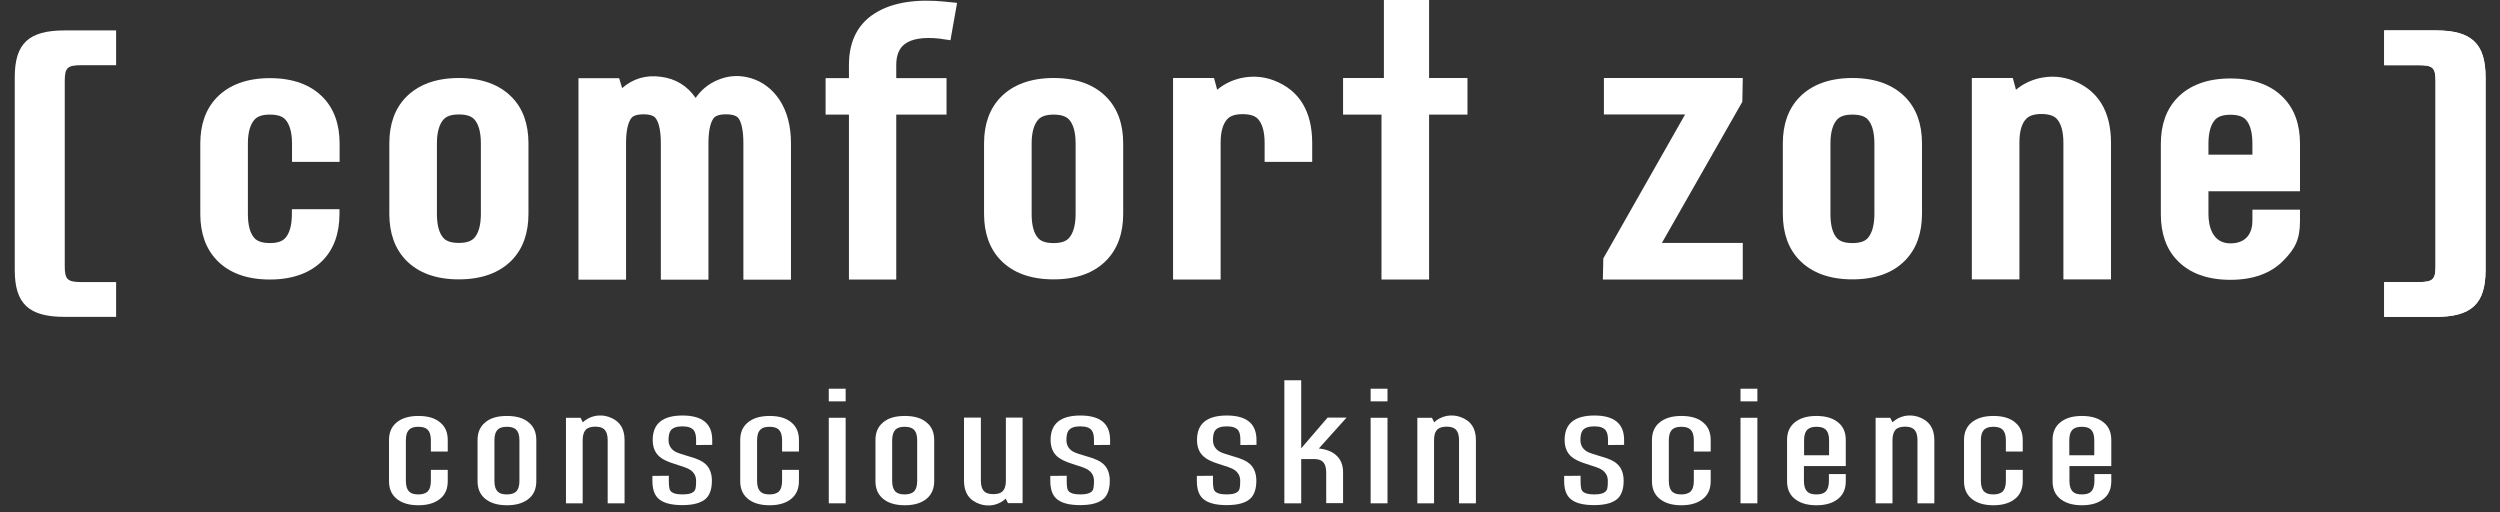 <?xml version="1.0" encoding="UTF-8"?> <svg xmlns="http://www.w3.org/2000/svg" width="166" height="34" viewBox="0 0 166 34" fill="none"><rect x="0" y="0" width="166" height="34" fill="#333333" stroke="none"/> <path d="M28.61 31.199H29.73V31.949C29.73 32.429 29.581 32.809 29.27 33.079C28.921 33.389 28.43 33.549 27.78 33.549C27.131 33.549 26.64 33.389 26.291 33.079C25.98 32.799 25.83 32.429 25.83 31.949V29.219C25.83 28.739 25.98 28.369 26.291 28.089C26.64 27.779 27.131 27.619 27.78 27.619C28.43 27.619 28.921 27.769 29.27 28.089C29.581 28.359 29.73 28.739 29.73 29.219V29.98H28.61V29.219C28.61 28.889 28.53 28.649 28.36 28.5C28.23 28.39 28.041 28.339 27.78 28.339C27.52 28.339 27.33 28.39 27.2 28.5C27.03 28.649 26.95 28.889 26.95 29.219V31.949C26.95 32.279 27.03 32.519 27.2 32.669C27.32 32.779 27.52 32.829 27.78 32.829C28.041 32.829 28.23 32.769 28.36 32.669C28.53 32.519 28.61 32.279 28.61 31.949V31.199Z" fill="white"></path> <path d="M33.66 27.619C34.31 27.619 34.8 27.769 35.151 28.089C35.461 28.359 35.611 28.739 35.611 29.219V31.949C35.611 32.429 35.461 32.809 35.151 33.079C34.8 33.389 34.31 33.549 33.66 33.549C33.011 33.549 32.52 33.389 32.17 33.079C31.86 32.799 31.71 32.429 31.71 31.949V29.219C31.71 28.739 31.86 28.369 32.17 28.089C32.511 27.769 33.011 27.619 33.66 27.619ZM33.08 28.5C32.91 28.649 32.83 28.889 32.83 29.219V31.949C32.83 32.279 32.91 32.519 33.08 32.669C33.2 32.779 33.401 32.829 33.66 32.829C33.92 32.829 34.111 32.769 34.24 32.669C34.41 32.519 34.49 32.279 34.49 31.949V29.219C34.49 28.889 34.41 28.649 34.24 28.5C34.111 28.39 33.92 28.339 33.66 28.339C33.401 28.339 33.2 28.39 33.08 28.5Z" fill="white"></path> <path d="M38.7 33.42H37.58V27.74H38.55L38.7 28.04C38.92 27.83 39.191 27.69 39.511 27.62C39.821 27.56 40.13 27.58 40.42 27.68C41.12 27.92 41.471 28.43 41.471 29.21V33.42H40.35V29.21C40.35 28.88 40.27 28.64 40.1 28.49C39.971 28.38 39.781 28.33 39.52 28.33C39.261 28.33 39.07 28.39 38.94 28.49C38.78 28.64 38.69 28.87 38.69 29.2V33.42" fill="white"></path> <path d="M43.34 31.6L44.41 31.59V31.93C44.41 32.25 44.441 32.46 44.49 32.55C44.6 32.74 44.88 32.83 45.32 32.83C45.75 32.83 46.031 32.74 46.141 32.55C46.2 32.46 46.221 32.25 46.221 31.93C46.221 31.59 46.071 31.34 45.77 31.16C45.63 31.08 45.3 30.96 44.781 30.8C44.321 30.66 43.99 30.5 43.791 30.32C43.49 30.06 43.34 29.69 43.34 29.21C43.34 28.13 44 27.59 45.32 27.59C46.63 27.59 47.291 28.13 47.291 29.21V29.54L46.221 29.55V29.21C46.221 28.92 46.17 28.72 46.08 28.59C45.94 28.4 45.69 28.31 45.31 28.31C44.93 28.31 44.67 28.4 44.531 28.59C44.441 28.72 44.391 28.92 44.391 29.21C44.391 29.56 44.541 29.82 44.84 29.99C44.98 30.07 45.31 30.18 45.83 30.33C46.29 30.46 46.62 30.61 46.82 30.79C47.12 31.05 47.27 31.43 47.27 31.92C47.27 32.45 47.141 32.84 46.891 33.09C46.581 33.39 46.05 33.54 45.3 33.54C44.55 33.54 44.01 33.39 43.7 33.09C43.44 32.84 43.32 32.45 43.32 31.92V31.6" fill="white"></path> <path d="M51.93 31.199H53.05V31.949C53.05 32.429 52.891 32.809 52.59 33.079C52.24 33.389 51.751 33.549 51.1 33.549C50.45 33.549 49.95 33.389 49.611 33.079C49.3 32.799 49.151 32.429 49.151 31.949V29.219C49.151 28.739 49.3 28.369 49.611 28.089C49.961 27.779 50.45 27.619 51.1 27.619C51.751 27.619 52.24 27.769 52.59 28.089C52.901 28.359 53.05 28.739 53.05 29.219V29.98H51.93V29.219C51.93 28.889 51.85 28.649 51.68 28.5C51.55 28.39 51.361 28.339 51.1 28.339C50.84 28.339 50.641 28.39 50.52 28.5C50.35 28.649 50.27 28.889 50.27 29.219V31.949C50.27 32.279 50.35 32.519 50.52 32.669C50.651 32.779 50.84 32.829 51.1 32.829C51.361 32.829 51.55 32.769 51.68 32.669C51.85 32.519 51.93 32.279 51.93 31.949V31.199Z" fill="white"></path> <path d="M56.151 26.65H55.031V25.811H56.151V26.65ZM56.151 33.42H55.031V27.74H56.151V33.42Z" fill="white"></path> <path d="M60.08 27.619C60.73 27.619 61.22 27.769 61.57 28.089C61.88 28.359 62.031 28.739 62.031 29.219V31.949C62.031 32.429 61.87 32.809 61.57 33.079C61.22 33.389 60.73 33.549 60.08 33.549C59.43 33.549 58.931 33.389 58.59 33.079C58.281 32.799 58.13 32.429 58.13 31.949V29.219C58.13 28.739 58.281 28.369 58.59 28.089C58.931 27.769 59.43 27.619 60.08 27.619ZM59.49 28.5C59.331 28.649 59.24 28.889 59.24 29.219V31.949C59.24 32.279 59.321 32.519 59.49 32.669C59.62 32.779 59.81 32.829 60.07 32.829C60.33 32.829 60.52 32.769 60.651 32.669C60.821 32.519 60.901 32.279 60.901 31.949V29.219C60.901 28.889 60.821 28.649 60.651 28.5C60.52 28.39 60.33 28.339 60.07 28.339C59.81 28.339 59.62 28.39 59.49 28.5Z" fill="white"></path> <path d="M66.781 27.73H67.9V33.41H66.93L66.781 33.11C66.561 33.32 66.29 33.46 65.971 33.53C65.66 33.59 65.36 33.57 65.06 33.47C64.36 33.23 64.01 32.72 64.01 31.93V27.73H65.13V31.93C65.13 32.26 65.21 32.5 65.38 32.65C65.501 32.76 65.7 32.81 65.96 32.81C66.22 32.81 66.41 32.76 66.54 32.65C66.701 32.51 66.79 32.27 66.79 31.95V27.73" fill="white"></path> <path d="M69.76 31.6L70.83 31.59V31.93C70.83 32.25 70.861 32.46 70.91 32.55C71.02 32.74 71.3 32.83 71.74 32.83C72.171 32.83 72.44 32.74 72.56 32.55C72.61 32.46 72.641 32.25 72.641 31.93C72.641 31.59 72.49 31.34 72.19 31.16C72.05 31.08 71.72 30.96 71.2 30.8C70.75 30.66 70.42 30.5 70.21 30.32C69.91 30.06 69.76 29.69 69.76 29.21C69.76 28.13 70.421 27.59 71.74 27.59C73.05 27.59 73.71 28.13 73.71 29.21V29.54L72.641 29.55V29.21C72.641 28.92 72.591 28.72 72.501 28.59C72.371 28.4 72.111 28.31 71.731 28.31C71.35 28.31 71.09 28.4 70.95 28.59C70.86 28.72 70.81 28.92 70.81 29.21C70.81 29.56 70.96 29.82 71.26 29.99C71.4 30.07 71.731 30.18 72.251 30.33C72.71 30.46 73.04 30.61 73.24 30.79C73.54 31.05 73.69 31.43 73.69 31.92C73.69 32.45 73.56 32.84 73.31 33.09C73 33.39 72.471 33.54 71.721 33.54C70.971 33.54 70.43 33.39 70.121 33.09C69.861 32.84 69.74 32.45 69.74 31.92V31.6" fill="white"></path> <path d="M79.471 31.6L80.54 31.59V31.93C80.54 32.25 80.57 32.46 80.621 32.55C80.731 32.74 81.01 32.83 81.45 32.83C81.88 32.83 82.15 32.74 82.27 32.55C82.32 32.46 82.35 32.25 82.35 31.93C82.35 31.59 82.201 31.34 81.9 31.16C81.76 31.08 81.43 30.96 80.91 30.8C80.451 30.66 80.13 30.5 79.93 30.32C79.63 30.06 79.481 29.69 79.481 29.21C79.481 28.13 80.14 27.59 81.46 27.59C82.77 27.59 83.43 28.13 83.43 29.21V29.54L82.361 29.55V29.21C82.361 28.92 82.32 28.72 82.231 28.59C82.091 28.4 81.84 28.31 81.46 28.31C81.08 28.31 80.82 28.4 80.68 28.59C80.59 28.72 80.54 28.92 80.54 29.21C80.54 29.56 80.691 29.82 80.99 29.99C81.13 30.07 81.46 30.18 81.981 30.33C82.441 30.46 82.77 30.61 82.971 30.79C83.27 31.05 83.421 31.43 83.421 31.92C83.421 32.45 83.29 32.84 83.04 33.09C82.731 33.39 82.2 33.54 81.45 33.54C80.7 33.54 80.16 33.39 79.85 33.09C79.591 32.84 79.471 32.45 79.471 31.92V31.6Z" fill="white"></path> <path d="M88.15 27.73H89.41L87.57 29.78C88.07 29.83 88.451 29.98 88.721 30.23C89.031 30.5 89.18 30.88 89.18 31.36V33.41H88.06V31.36C88.06 31.03 87.98 30.79 87.81 30.64C87.69 30.53 87.49 30.48 87.231 30.48H86.4V33.42H85.281V25.25H86.4V29.77L88.15 27.73Z" fill="white"></path> <path d="M92.13 26.65H91.01V25.811H92.13V26.65ZM92.13 33.42H91.01V27.74H92.13V33.42Z" fill="white"></path> <path d="M95.231 33.42H94.111V27.74H95.08L95.231 28.04C95.451 27.83 95.721 27.69 96.04 27.62C96.35 27.56 96.65 27.58 96.95 27.68C97.65 27.92 98.001 28.43 98.001 29.21V33.42H96.88V29.21C96.88 28.88 96.8 28.64 96.63 28.49C96.501 28.38 96.31 28.33 96.05 28.33C95.79 28.33 95.6 28.39 95.471 28.49C95.3 28.64 95.221 28.87 95.221 29.2V33.42" fill="white"></path> <path d="M103.88 31.6L104.95 31.59V31.93C104.95 32.25 104.981 32.46 105.031 32.55C105.141 32.74 105.42 32.83 105.86 32.83C106.29 32.83 106.56 32.74 106.68 32.55C106.74 32.46 106.76 32.25 106.76 31.93C106.76 31.59 106.61 31.34 106.31 31.16C106.18 31.08 105.84 30.96 105.32 30.8C104.87 30.66 104.54 30.5 104.34 30.32C104.04 30.06 103.891 29.69 103.891 29.21C103.891 28.13 104.55 27.59 105.87 27.59C107.18 27.59 107.84 28.13 107.84 29.21V29.54L106.771 29.55V29.21C106.771 28.92 106.72 28.72 106.63 28.59C106.5 28.4 106.24 28.31 105.86 28.31C105.48 28.31 105.22 28.4 105.08 28.59C104.99 28.72 104.94 28.92 104.94 29.21C104.94 29.56 105.091 29.82 105.391 29.99C105.531 30.07 105.86 30.18 106.38 30.33C106.84 30.46 107.17 30.61 107.36 30.79C107.66 31.05 107.81 31.43 107.81 31.92C107.81 32.45 107.68 32.84 107.43 33.09C107.12 33.39 106.59 33.54 105.84 33.54C105.09 33.54 104.55 33.39 104.24 33.09C103.98 32.84 103.86 32.45 103.86 31.92V31.6" fill="white"></path> <path d="M112.47 31.199H113.59V31.949C113.59 32.429 113.44 32.809 113.13 33.079C112.78 33.389 112.291 33.549 111.641 33.549C110.991 33.549 110.501 33.389 110.151 33.079C109.841 32.799 109.69 32.429 109.69 31.949V29.219C109.69 28.739 109.841 28.369 110.151 28.089C110.501 27.779 110.991 27.619 111.641 27.619C112.291 27.619 112.79 27.769 113.13 28.089C113.44 28.359 113.59 28.739 113.59 29.219V29.98H112.47V29.219C112.47 28.889 112.39 28.649 112.22 28.5C112.09 28.39 111.901 28.339 111.641 28.339C111.381 28.339 111.19 28.39 111.06 28.5C110.89 28.649 110.81 28.889 110.81 29.219V31.949C110.81 32.279 110.89 32.519 111.06 32.669C111.19 32.779 111.381 32.829 111.641 32.829C111.901 32.829 112.09 32.769 112.22 32.669C112.39 32.519 112.47 32.279 112.47 31.949V31.199Z" fill="white"></path> <path d="M116.69 26.65H115.57V25.811H116.69V26.65ZM116.69 33.42H115.57V27.74H116.69V33.42Z" fill="white"></path> <path d="M118.661 29.219C118.661 28.739 118.81 28.369 119.12 28.089C119.47 27.779 119.96 27.619 120.61 27.619C121.26 27.619 121.75 27.779 122.1 28.089C122.41 28.359 122.56 28.739 122.56 29.219V30.949H119.781V31.949C119.781 32.279 119.861 32.519 120.031 32.669C120.161 32.779 120.35 32.829 120.61 32.829C120.87 32.829 121.06 32.779 121.19 32.669C121.36 32.519 121.44 32.279 121.44 31.949V31.48H122.56V31.949C122.56 32.429 122.41 32.809 122.1 33.079C121.75 33.389 121.26 33.549 120.61 33.549C119.96 33.549 119.47 33.389 119.12 33.079C118.81 32.809 118.661 32.429 118.661 31.949V29.219ZM119.791 30.23H121.45V29.219C121.45 28.889 121.37 28.649 121.2 28.5C121.07 28.39 120.88 28.339 120.62 28.339C120.36 28.339 120.171 28.39 120.041 28.5C119.871 28.649 119.791 28.889 119.791 29.219V30.23Z" fill="white"></path> <path d="M125.661 33.42H124.541V27.74H125.51L125.661 28.04C125.881 27.83 126.15 27.69 126.47 27.62C126.78 27.56 127.08 27.58 127.38 27.68C128.08 27.92 128.44 28.43 128.44 29.21V33.42H127.32V29.21C127.32 28.88 127.24 28.64 127.07 28.49C126.94 28.38 126.75 28.33 126.49 28.33C126.23 28.33 126.041 28.39 125.911 28.49C125.751 28.64 125.661 28.87 125.661 29.2V33.42Z" fill="white"></path> <path d="M133.19 31.199H134.31V31.949C134.31 32.429 134.16 32.809 133.85 33.079C133.5 33.389 133.01 33.549 132.36 33.549C131.71 33.549 131.22 33.389 130.87 33.079C130.56 32.799 130.411 32.429 130.411 31.949V29.219C130.411 28.739 130.56 28.369 130.87 28.089C131.22 27.779 131.71 27.619 132.36 27.619C133.01 27.619 133.5 27.769 133.85 28.089C134.16 28.359 134.31 28.739 134.31 29.219V29.98H133.19V29.219C133.19 28.889 133.11 28.649 132.94 28.5C132.82 28.39 132.62 28.339 132.36 28.339C132.1 28.339 131.911 28.39 131.781 28.5C131.611 28.649 131.531 28.889 131.531 29.219V31.949C131.531 32.279 131.611 32.519 131.781 32.669C131.911 32.779 132.1 32.829 132.36 32.829C132.62 32.829 132.81 32.769 132.94 32.669C133.11 32.519 133.19 32.279 133.19 31.949V31.199Z" fill="white"></path> <path d="M136.291 29.219C136.291 28.739 136.44 28.369 136.75 28.089C137.1 27.779 137.59 27.619 138.24 27.619C138.89 27.619 139.38 27.779 139.73 28.089C140.04 28.359 140.19 28.739 140.19 29.219V30.949H137.411V31.949C137.411 32.279 137.491 32.519 137.661 32.669C137.791 32.779 137.98 32.829 138.24 32.829C138.5 32.829 138.69 32.779 138.82 32.669C138.99 32.519 139.07 32.279 139.07 31.949V31.48H140.19V31.949C140.19 32.429 140.04 32.809 139.73 33.079C139.38 33.389 138.89 33.549 138.24 33.549C137.59 33.549 137.1 33.389 136.75 33.079C136.44 32.809 136.291 32.429 136.291 31.949V29.219ZM137.411 30.23H139.06V29.219C139.06 28.889 138.98 28.649 138.81 28.5C138.68 28.39 138.49 28.339 138.23 28.339C137.97 28.339 137.781 28.39 137.651 28.5C137.481 28.649 137.401 28.889 137.401 29.219V30.23H137.411Z" fill="white"></path> <path d="M7.71 18.73H5.421C4.481 18.73 4.3 18.559 4.3 17.679V5.379C4.3 4.489 4.481 4.329 5.421 4.329H7.71V2.02H4.291C1.901 2.02 0.98 2.889 0.98 5.129V17.929C0.98 20.169 1.911 21.04 4.291 21.04H7.71V20.79C7.71 20.6 7.71 20.079 7.71 19.639C7.71 18.829 7.71 18.73 7.71 18.73Z" fill="white"></path> <path d="M69.96 5.18C68.44 5.18 67.25 5.62 66.43 6.47C65.71 7.22 65.341 8.24 65.341 9.52V14.2C65.341 15.48 65.71 16.51 66.43 17.26C67.25 18.12 68.44 18.55 69.96 18.55C71.48 18.55 72.671 18.12 73.49 17.26C74.21 16.51 74.58 15.48 74.58 14.2V9.52C74.58 8.24 74.21 7.22 73.49 6.47C72.671 5.62 71.48 5.18 69.96 5.18ZM71.421 14.2C71.421 14.96 71.26 15.51 70.96 15.83C70.75 16.04 70.43 16.14 69.96 16.14C69.49 16.14 69.16 16.04 68.96 15.84C68.65 15.52 68.501 14.97 68.501 14.21V9.53C68.501 8.78 68.66 8.24 68.96 7.92C69.17 7.71 69.5 7.61 69.96 7.61C70.43 7.61 70.75 7.71 70.96 7.91C71.27 8.23 71.421 8.78 71.421 9.53V14.2Z" fill="white"></path> <path d="M58.281 0.77C57.011 1.48 56.37 2.67 56.37 4.31V5.19H54.82V7.61H56.37V18.56H59.511V7.61H62.85V5.19H59.511V4.31C59.511 3.68 59.7 3.21 60.07 2.93C60.52 2.58 61.3 2.45 62.35 2.56L63.111 2.67L63.55 0.19L62.761 0.11C60.891 -0.08 59.38 0.15 58.281 0.77Z" fill="white"></path> <path d="M49.861 5.191C49.09 4.961 48.331 5.01 47.59 5.34C47.02 5.59 46.55 5.981 46.19 6.501C45.63 5.691 44.85 5.22 43.891 5.1C42.901 4.96 42.03 5.22 41.31 5.85L41.111 5.191H38.41V18.57H41.57V9.481C41.57 8.531 41.751 8.08 41.901 7.87C41.95 7.8 42.09 7.59 42.73 7.59C43.361 7.59 43.5 7.8 43.55 7.87C43.7 8.08 43.88 8.53 43.88 9.51V18.57H47.041V9.51C47.041 8.53 47.221 8.08 47.37 7.87C47.42 7.8 47.57 7.59 48.21 7.59C48.84 7.59 49 7.8 49.05 7.87C49.19 8.08 49.361 8.53 49.361 9.51V18.57H52.52V9.51C52.52 8.38 52.27 7.41 51.761 6.63C51.27 5.901 50.63 5.421 49.861 5.191Z" fill="white"></path> <path d="M30.471 5.18C28.951 5.18 27.76 5.62 26.94 6.47C26.22 7.22 25.851 8.24 25.851 9.52V14.2C25.851 15.48 26.22 16.51 26.94 17.26C27.76 18.12 28.951 18.55 30.471 18.55C31.991 18.55 33.181 18.11 34.001 17.26C34.721 16.51 35.09 15.48 35.09 14.2V9.52C35.09 8.25 34.73 7.22 34.001 6.47C33.181 5.62 31.991 5.18 30.471 5.18ZM29.011 9.52C29.011 8.77 29.171 8.23 29.471 7.91C29.68 7.7 30 7.6 30.471 7.6C30.941 7.6 31.27 7.7 31.471 7.9C31.78 8.22 31.93 8.77 31.93 9.52V14.2C31.93 14.96 31.77 15.51 31.471 15.82C31.261 16.03 30.93 16.13 30.471 16.13C30 16.13 29.671 16.03 29.471 15.83C29.16 15.51 29.011 14.96 29.011 14.2V9.52Z" fill="white"></path> <path d="M17.921 5.189C16.401 5.189 15.21 5.629 14.39 6.479C13.671 7.229 13.3 8.249 13.3 9.529V14.21C13.3 15.489 13.671 16.52 14.39 17.27C15.21 18.13 16.401 18.56 17.921 18.56C19.441 18.56 20.63 18.119 21.45 17.27C22.17 16.52 22.541 15.489 22.541 14.21V13.889H19.381V14.21C19.381 14.97 19.221 15.519 18.921 15.829C18.71 16.039 18.39 16.139 17.921 16.139C17.451 16.139 17.131 16.039 16.921 15.839C16.61 15.519 16.46 14.97 16.46 14.21V9.529C16.46 8.779 16.62 8.239 16.921 7.919C17.131 7.709 17.451 7.609 17.921 7.609C18.39 7.609 18.721 7.709 18.921 7.909C19.23 8.229 19.39 8.779 19.39 9.529V10.749H22.55V9.529C22.55 8.259 22.18 7.229 21.46 6.479C20.63 5.619 19.441 5.189 17.921 5.189Z" fill="white"></path> <path d="M137.651 5.35C136.931 5.07 136.181 5.02 135.421 5.19C134.831 5.33 134.31 5.58 133.86 5.96L133.651 5.18H130.93V18.55H134.09V9.46C134.09 8.72 134.24 8.19 134.55 7.88C134.76 7.67 135.09 7.57 135.55 7.57C136.01 7.57 136.35 7.67 136.55 7.87C136.86 8.19 137.01 8.74 137.01 9.49V18.55H140.171V9.49C140.171 7.4 139.321 6 137.651 5.35Z" fill="white"></path> <path d="M152.72 12.69V9.54C152.72 8.26 152.35 7.24 151.63 6.5C150.81 5.64 149.62 5.21 148.1 5.21C146.58 5.21 145.39 5.65 144.57 6.5C143.85 7.25 143.48 8.27 143.48 9.55V14.23C143.48 15.52 143.85 16.55 144.57 17.29C145.39 18.15 146.58 18.58 148.1 18.58C149.62 18.58 150.81 18.14 151.63 17.29C152.37 16.53 152.72 15.94 152.72 14.66V13.92H149.56V14.66C149.56 15.37 149.24 16.16 148.1 16.16C146.89 16.16 146.641 14.99 146.641 14.23V12.7H152.72V12.69ZM146.641 9.54C146.641 8.79 146.8 8.25 147.1 7.93C147.31 7.72 147.64 7.62 148.1 7.62C148.57 7.62 148.89 7.72 149.1 7.92C149.41 8.24 149.56 8.79 149.56 9.54V10.27H146.641V9.54Z" fill="white"></path> <path d="M123 5.18C121.48 5.18 120.29 5.62 119.47 6.47C118.75 7.22 118.38 8.24 118.38 9.52V14.2C118.38 15.48 118.75 16.51 119.47 17.26C120.3 18.12 121.49 18.55 123 18.55C124.52 18.55 125.711 18.12 126.531 17.26C127.251 16.51 127.62 15.48 127.62 14.2V9.52C127.62 8.24 127.251 7.22 126.531 6.47C125.701 5.62 124.52 5.18 123 5.18ZM124.46 14.2C124.46 14.96 124.3 15.51 124 15.83C123.8 16.04 123.47 16.14 123 16.14C122.53 16.14 122.2 16.04 122 15.84C121.69 15.52 121.541 14.97 121.541 14.21V9.53C121.541 8.78 121.7 8.24 122 7.92C122.21 7.71 122.53 7.61 123 7.61C123.47 7.61 123.8 7.71 124 7.91C124.31 8.23 124.46 8.78 124.46 9.53V14.2Z" fill="white"></path> <path d="M84.611 5.35C83.891 5.07 83.141 5.02 82.38 5.19C81.79 5.33 81.27 5.58 80.82 5.96L80.611 5.18H77.891V18.56H81.05V9.47C81.05 8.73 81.21 8.2 81.51 7.89C81.721 7.68 82.04 7.58 82.51 7.58C82.981 7.58 83.311 7.68 83.51 7.88C83.82 8.2 83.971 8.75 83.971 9.5V10.75H87.13V9.5C87.13 7.4 86.281 6 84.611 5.35Z" fill="white"></path> <path d="M94.891 0H91.891V5.18H89.18V7.61H91.731V18.56H94.891V7.61H97.44V5.18H94.891V0Z" fill="white"></path> <path d="M115.72 5.18H106.5V7.6H111.891L106.46 17.16L106.43 18.56H115.72V16.13H110.35L115.69 6.76L115.72 5.18Z" fill="white"></path> <path d="M158.31 18.73H160.6C161.54 18.73 161.72 18.559 161.72 17.679V5.379C161.72 4.489 161.54 4.329 160.6 4.329H158.31V2.02H161.73C164.11 2.02 165.041 2.889 165.041 5.129V17.929C165.041 20.169 164.11 21.04 161.73 21.04H158.31V20.79C158.31 20.6 158.31 20.079 158.31 19.639C158.31 18.829 158.31 18.73 158.31 18.73Z" fill="white"></path> <path d="M158.31 18.73H160.6C161.54 18.73 161.72 18.559 161.72 17.679V5.379C161.72 4.489 161.54 4.329 160.6 4.329H158.31V2.02H161.73C164.11 2.02 165.041 2.889 165.041 5.129V17.929C165.041 20.169 164.11 21.04 161.73 21.04H158.31V20.79C158.31 20.6 158.31 20.079 158.31 19.639C158.31 18.829 158.31 18.73 158.31 18.73Z" fill="white"></path> </svg> 